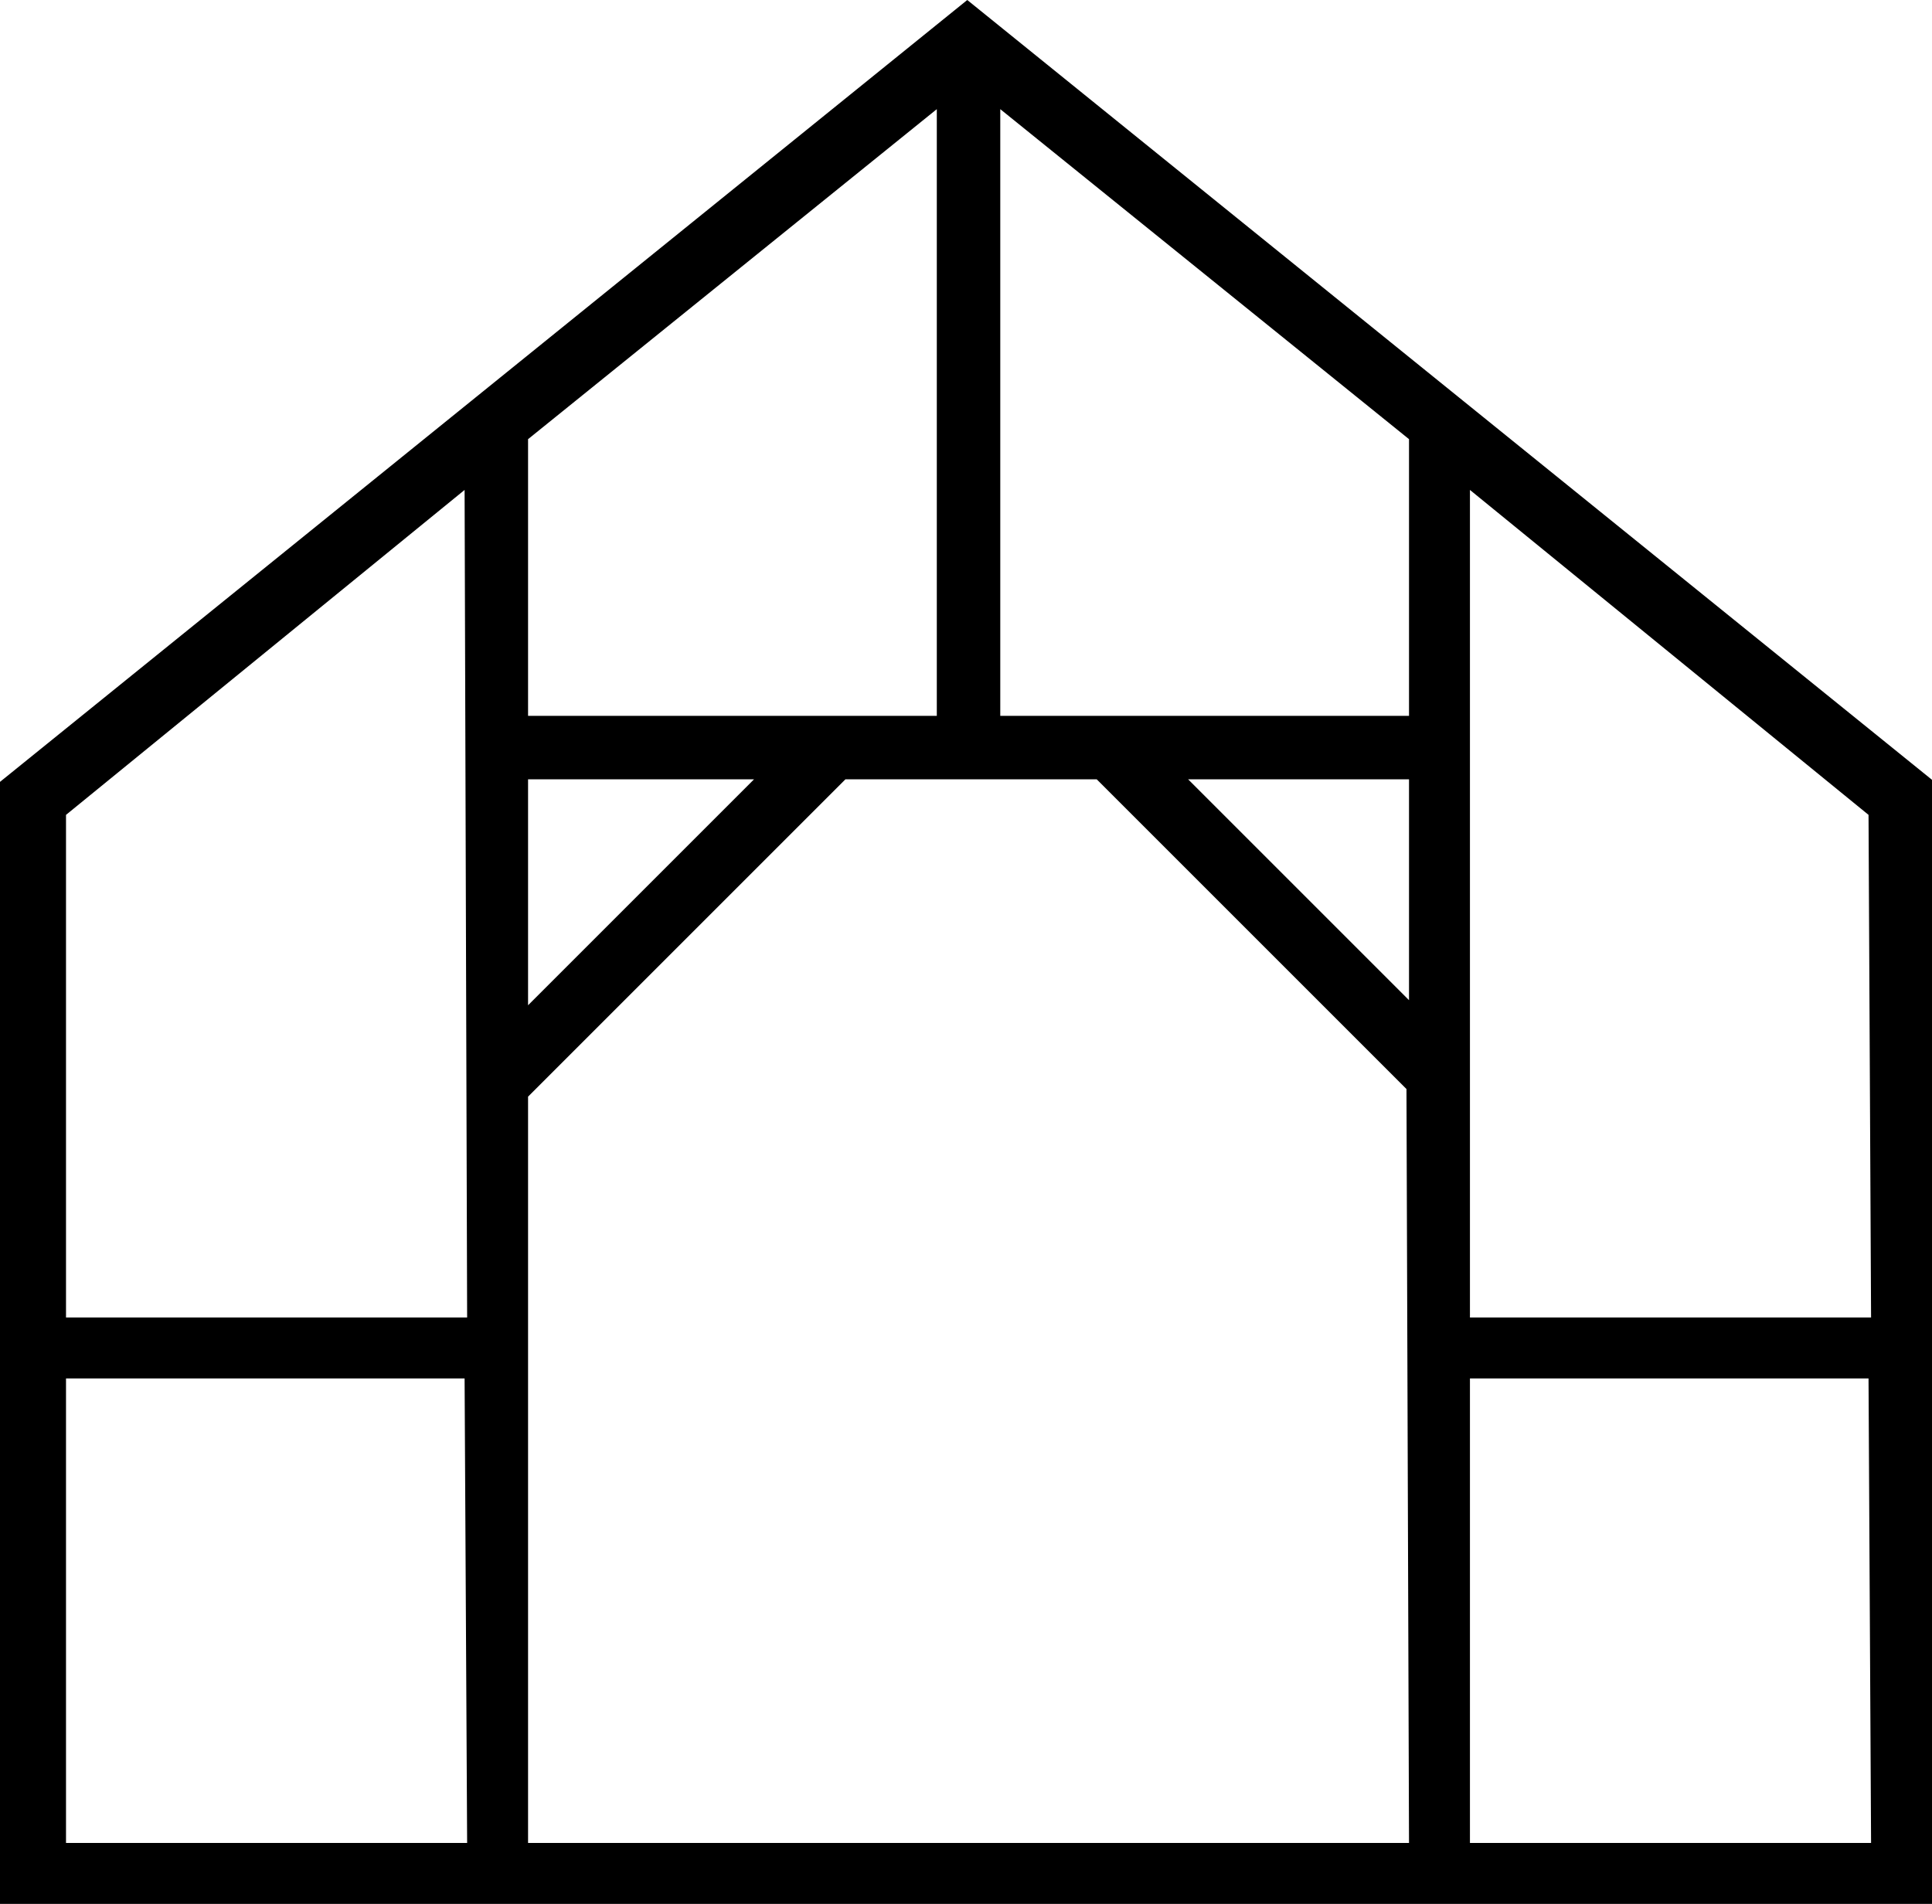 <?xml version="1.0" encoding="utf-8"?>
<!-- Generator: Adobe Illustrator 18.0.0, SVG Export Plug-In . SVG Version: 6.00 Build 0)  -->
<!DOCTYPE svg PUBLIC "-//W3C//DTD SVG 1.1//EN" "http://www.w3.org/Graphics/SVG/1.1/DTD/svg11.dtd">
<svg version="1.1" id="Layer_1" xmlns="http://www.w3.org/2000/svg" xmlns:xlink="http://www.w3.org/1999/xlink" x="0px" y="0px"
	 viewBox="35.8 15.8 76.1 75" enable-background="new 35.8 15.8 76.1 75" xml:space="preserve">
<path d="M73.9,15.8L35.8,46.6v44.2H112V46.6L73.9,15.8z M56.6,33.1l16.1-13V44H56.6V33.1z M56.6,46.5h8.9l-8.9,8.9
	C56.6,55.4,56.6,46.5,56.6,46.5z M54.2,88.4H38.4V70.1h15.7L54.2,88.4L54.2,88.4z M54.2,67.7H38.4V47.9l15.7-12.8L54.2,67.7
	L54.2,67.7z M91.3,88.4H56.6V59l12.5-12.5H79l12.2,12.2L91.3,88.4L91.3,88.4z M91.3,55.2l-8.7-8.7h8.7V55.2z M91.3,44H75.2V20.1
	l16.1,13V44z M109.5,88.4H93.7V70.1h15.7L109.5,88.4L109.5,88.4z M109.5,67.7H93.7V35.1l15.7,12.8L109.5,67.7L109.5,67.7z"/>
</svg>
